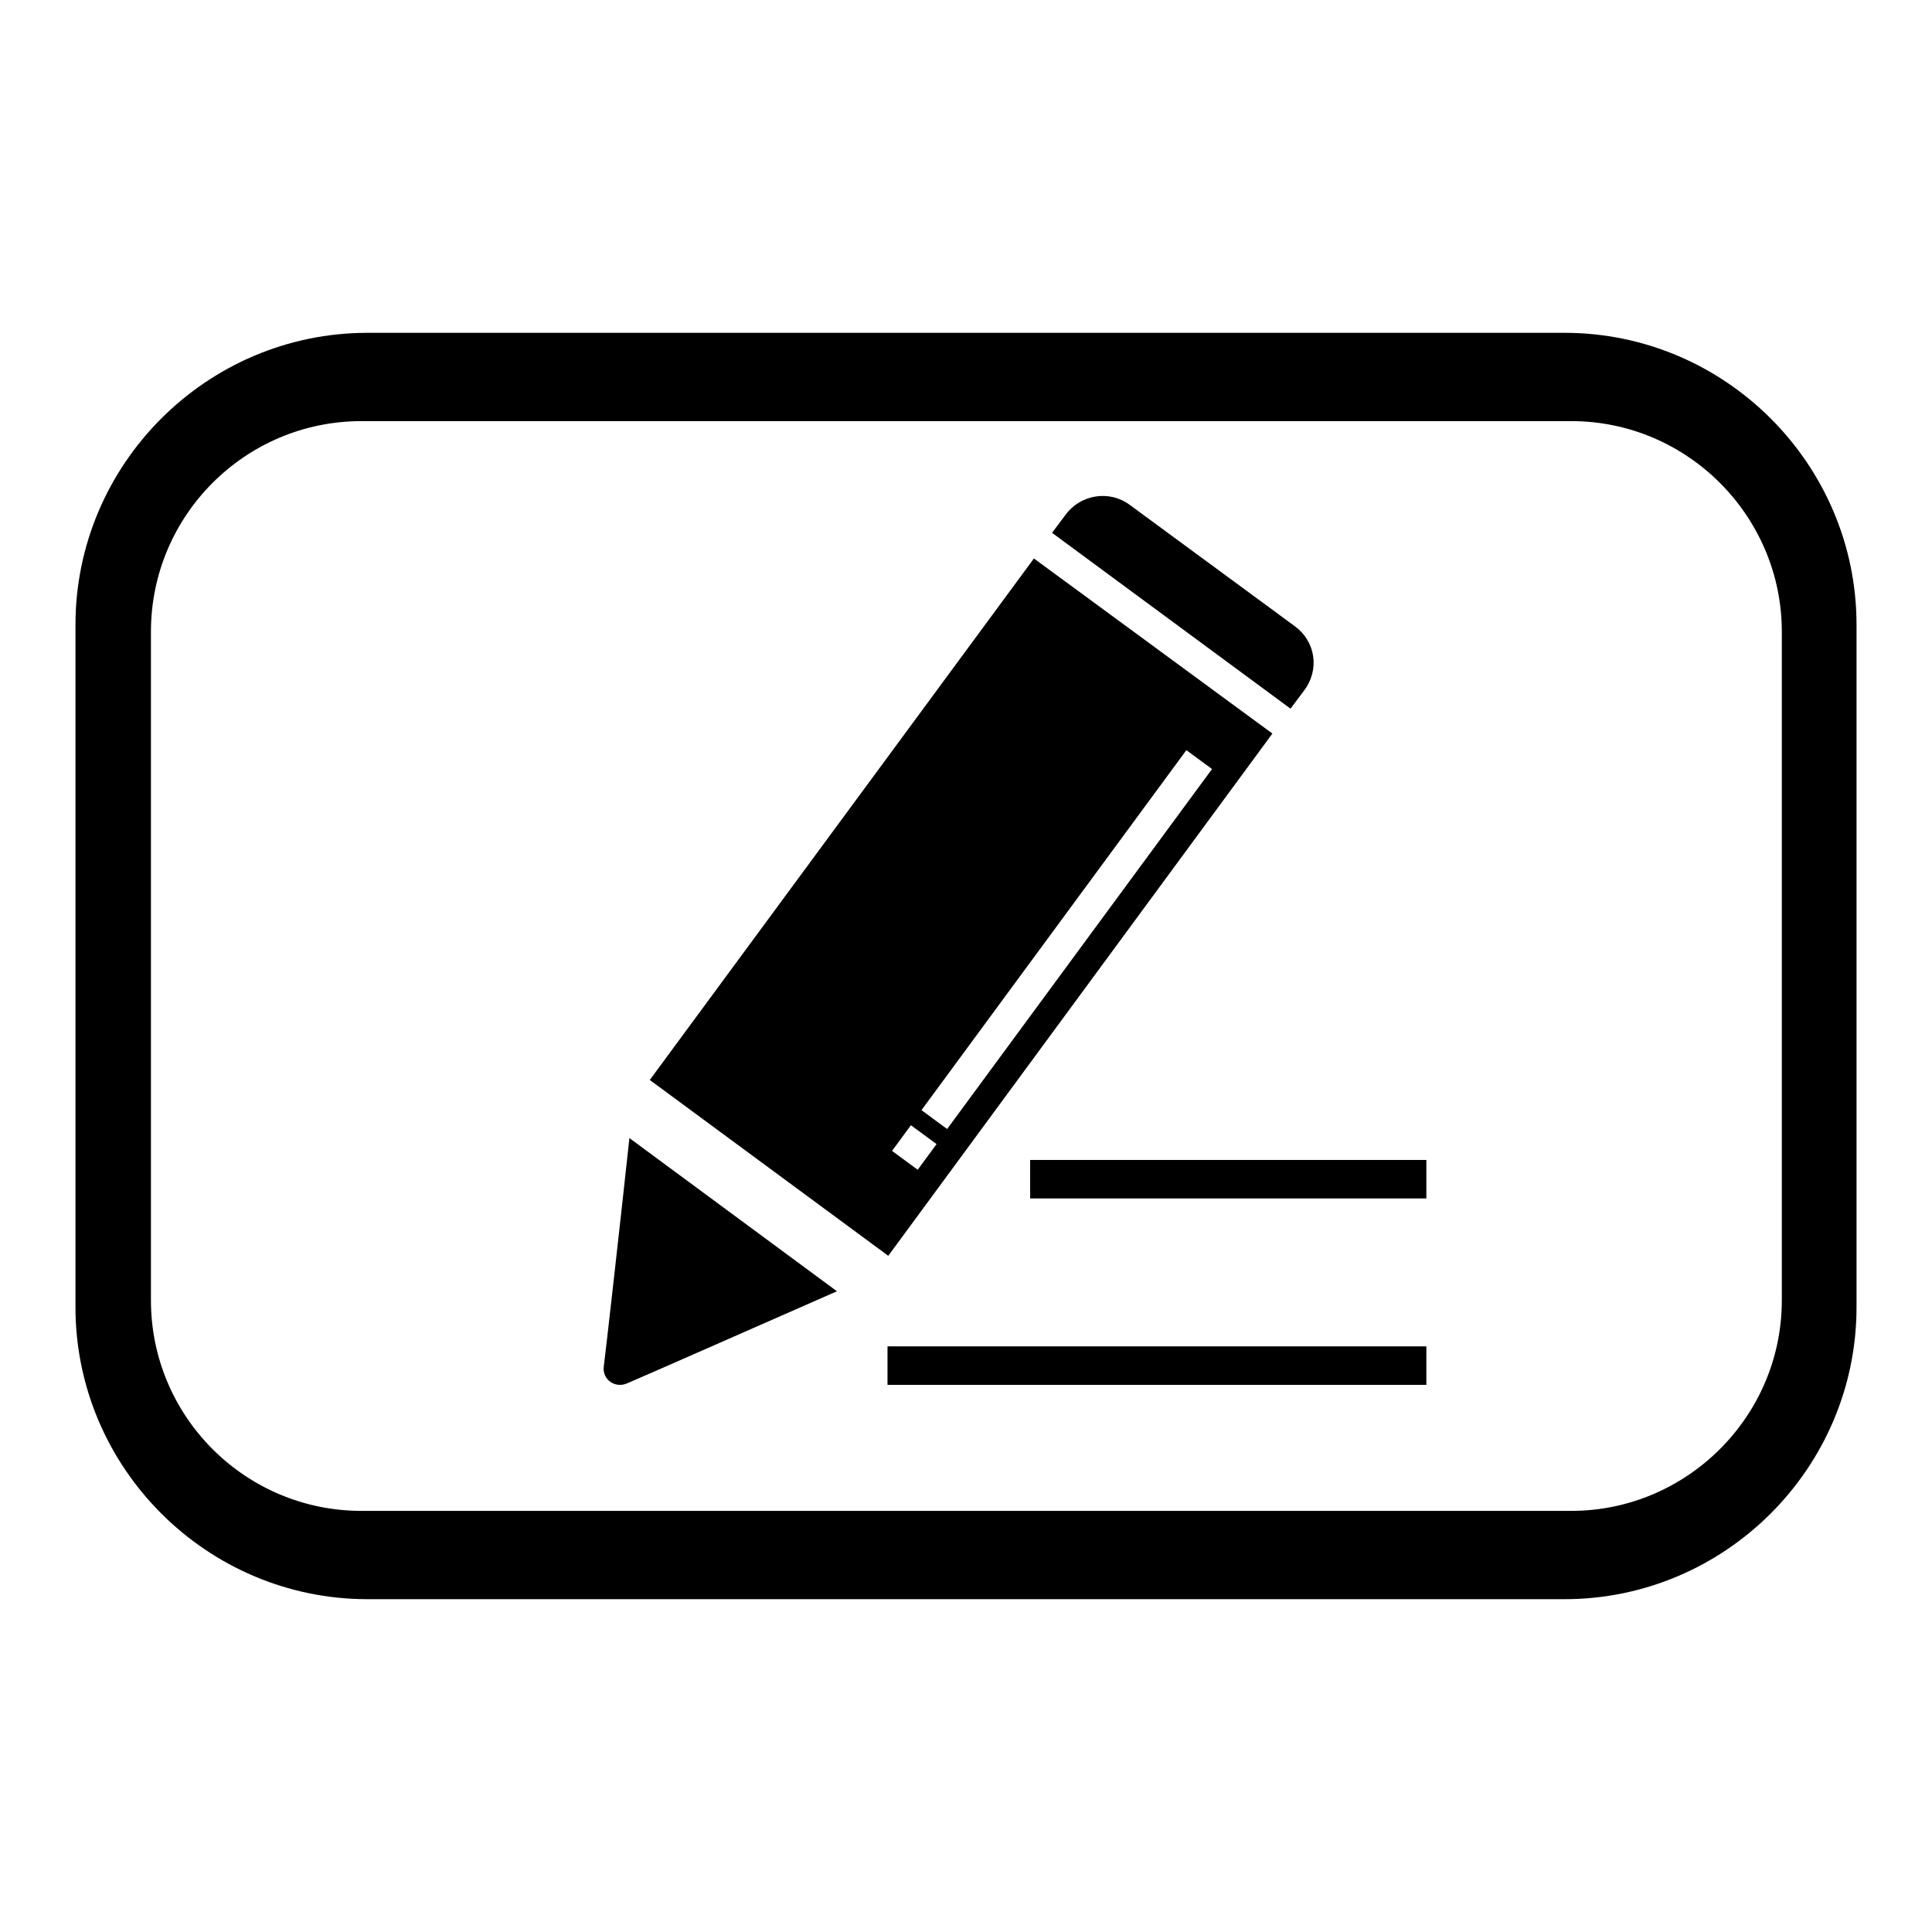 <?xml version="1.0" encoding="utf-8"?>
<!-- Svg Vector Icons : http://www.onlinewebfonts.com/icon -->
<!DOCTYPE svg PUBLIC "-//W3C//DTD SVG 1.1//EN" "http://www.w3.org/Graphics/SVG/1.1/DTD/svg11.dtd">
<svg version="1.1" xmlns="http://www.w3.org/2000/svg" xmlns:xlink="http://www.w3.org/1999/xlink" x="0px" y="0px" viewBox="0 0 256 256" enable-background="new 0 0 256 256" xml:space="preserve">
<g><g><path fill="#000000" d="M80,181.1c-0.2,1.7,1.5,2.9,3.1,2.2c1.9-0.8,19.6-8.6,27.8-12.2l-27.5-20.3C82.4,160.1,80.2,179.7,80,181.1L80,181.1z M86.1,143.1l31.6,23.3l50.9-69.2L137,74L86.1,143.1L86.1,143.1z M121.6,155l-3.4-2.5l2.5-3.4l3.4,2.5L121.6,155L121.6,155z M160.6,101.9l-35.1,47.7l-3.4-2.5l35.1-47.7L160.6,101.9L160.6,101.9z M171.6,83l-21.9-16.1c-2.7-2-6.5-1.4-8.5,1.3l-1.8,2.4l31.6,23.3l1.8-2.4C174.9,88.7,174.3,85,171.6,83L171.6,83z"/><path fill="#000000" d="M117.7,183.5H189v-5.1h-71.4V183.5L117.7,183.5z M136.5,153.7v5.1H189v-5.1H136.5L136.5,153.7z"/><path fill="#000000" d="M207.3,44.1H48.7C27.4,44.1,10,61.5,10,82.8v90.4c0,21.3,17.4,38.7,38.7,38.7h158.6c21.3,0,38.7-17.4,38.7-38.7V82.8C246,61.5,228.6,44.1,207.3,44.1z M236.1,83.9v20.6v10.2v57.6c0,15.4-12.6,27.9-27.9,27.9H47.9c-15.4,0-27.9-12.5-27.9-27.9v-57.6v-10.2V83.9v-0.2c0-15.4,12.5-27.9,27.9-27.9h160.3c15.4,0,27.9,12.6,27.9,27.9V83.9z"/></g></g>
</svg>